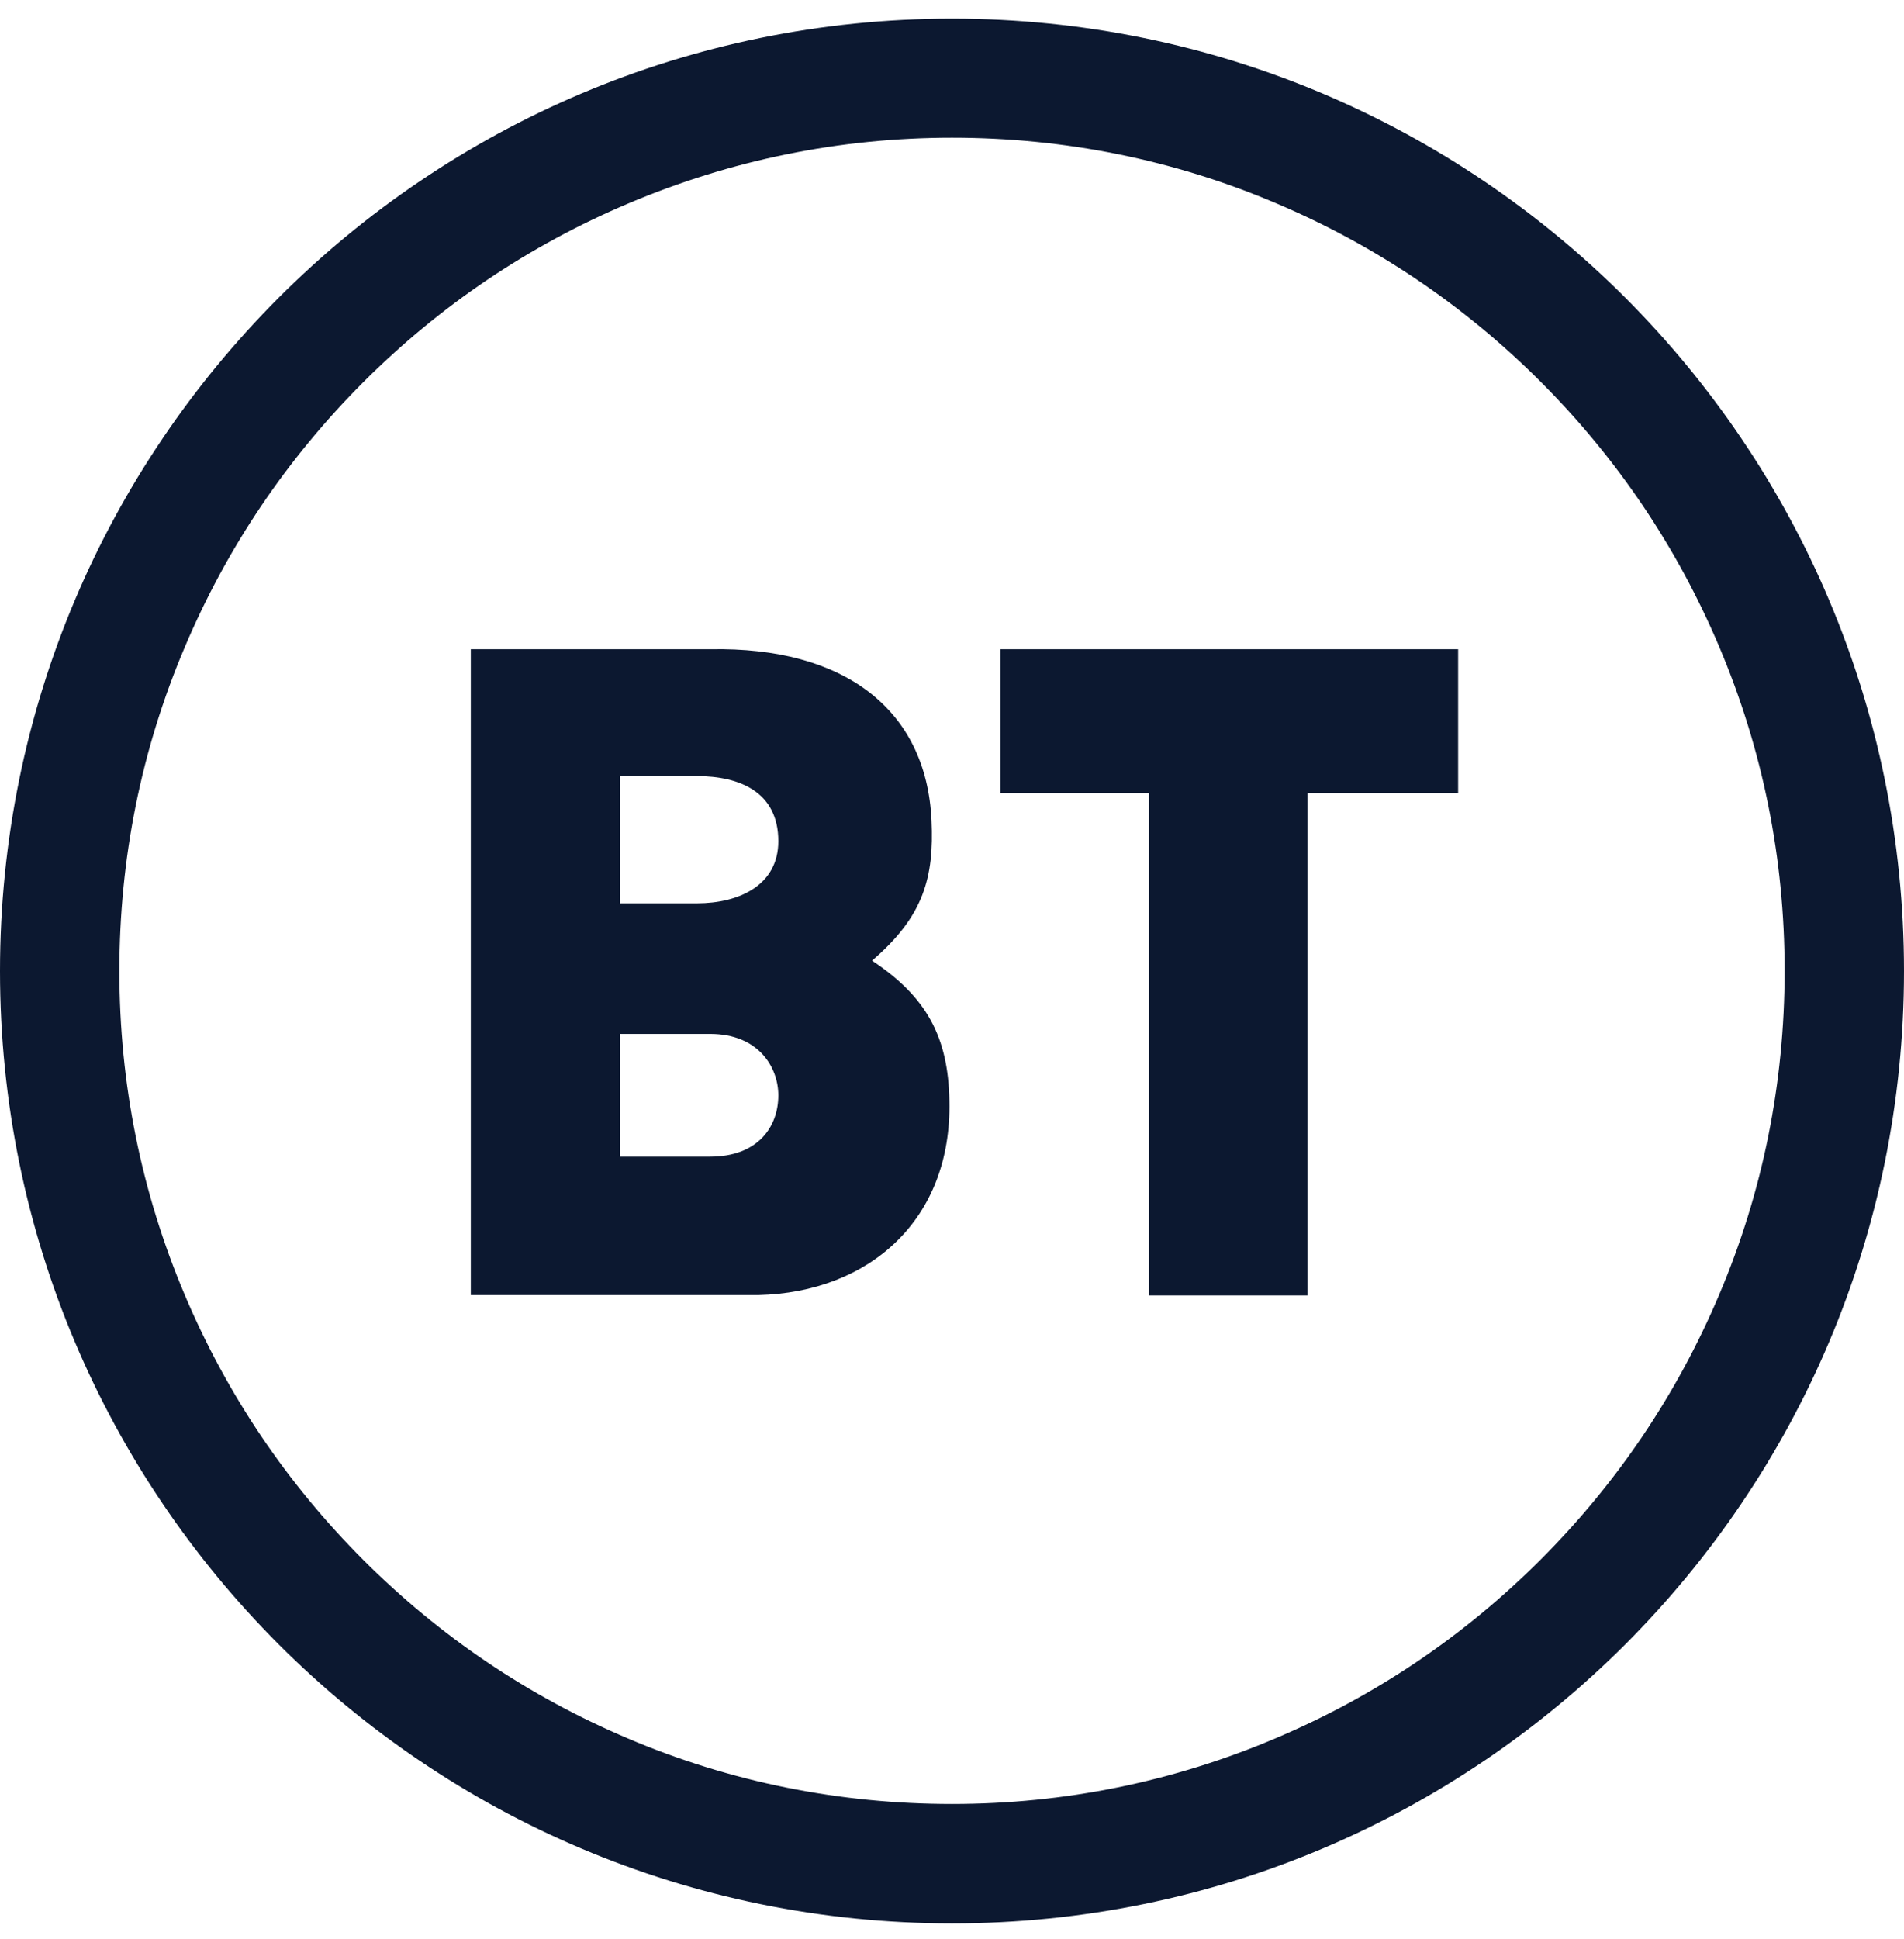 <svg width="56" height="57" viewBox="0 0 56 57" fill="none" xmlns="http://www.w3.org/2000/svg">
<path d="M27.923 32.367C28 35.867 25.561 37.999 22.302 38.076H13.847V19.088H20.891C24.806 19.012 27.245 20.838 27.398 24.12C27.475 25.793 27.169 26.942 25.648 28.243C27.245 29.304 27.891 30.474 27.923 32.367ZM18.233 26.559H20.497C21.744 26.559 22.892 26.023 22.892 24.732C22.892 23.278 21.744 22.818 20.497 22.818H18.233V26.559ZM22.892 32.203C22.892 31.371 22.302 30.398 20.891 30.398H18.233V34.007H20.88C22.302 34.007 22.892 33.121 22.892 32.203ZM42.886 19.088V23.321H38.456V38.087H33.797V23.321H29.422V19.088H42.886Z" fill="#0C1830"/>
<path d="M28 4.049C31.303 4.049 34.519 4.695 37.527 5.974C40.447 7.21 43.061 8.971 45.314 11.224C47.567 13.478 49.328 16.092 50.564 19.012C51.844 22.031 52.489 25.235 52.489 28.538C52.489 31.842 51.844 35.057 50.564 38.065C49.328 40.985 47.567 43.599 45.314 45.853C43.061 48.106 40.447 49.867 37.527 51.103C34.519 52.382 31.314 53.038 28 53.038C24.697 53.038 21.481 52.393 18.473 51.114C15.553 49.878 12.939 48.117 10.686 45.864C8.433 43.61 6.672 40.996 5.436 38.076C4.156 35.057 3.511 31.853 3.511 28.549C3.511 25.246 4.156 22.031 5.436 19.023C6.672 16.103 8.433 13.489 10.686 11.235C12.939 8.982 15.553 7.221 18.473 5.985C21.492 4.706 24.697 4.049 28 4.049ZM28 0.549C12.534 0.549 0 13.084 0 28.549C0 44.015 12.534 56.549 28 56.549C43.466 56.549 56 44.015 56 28.549C56 13.084 43.466 0.549 28 0.549Z" fill="#0C1830"/>
</svg>
